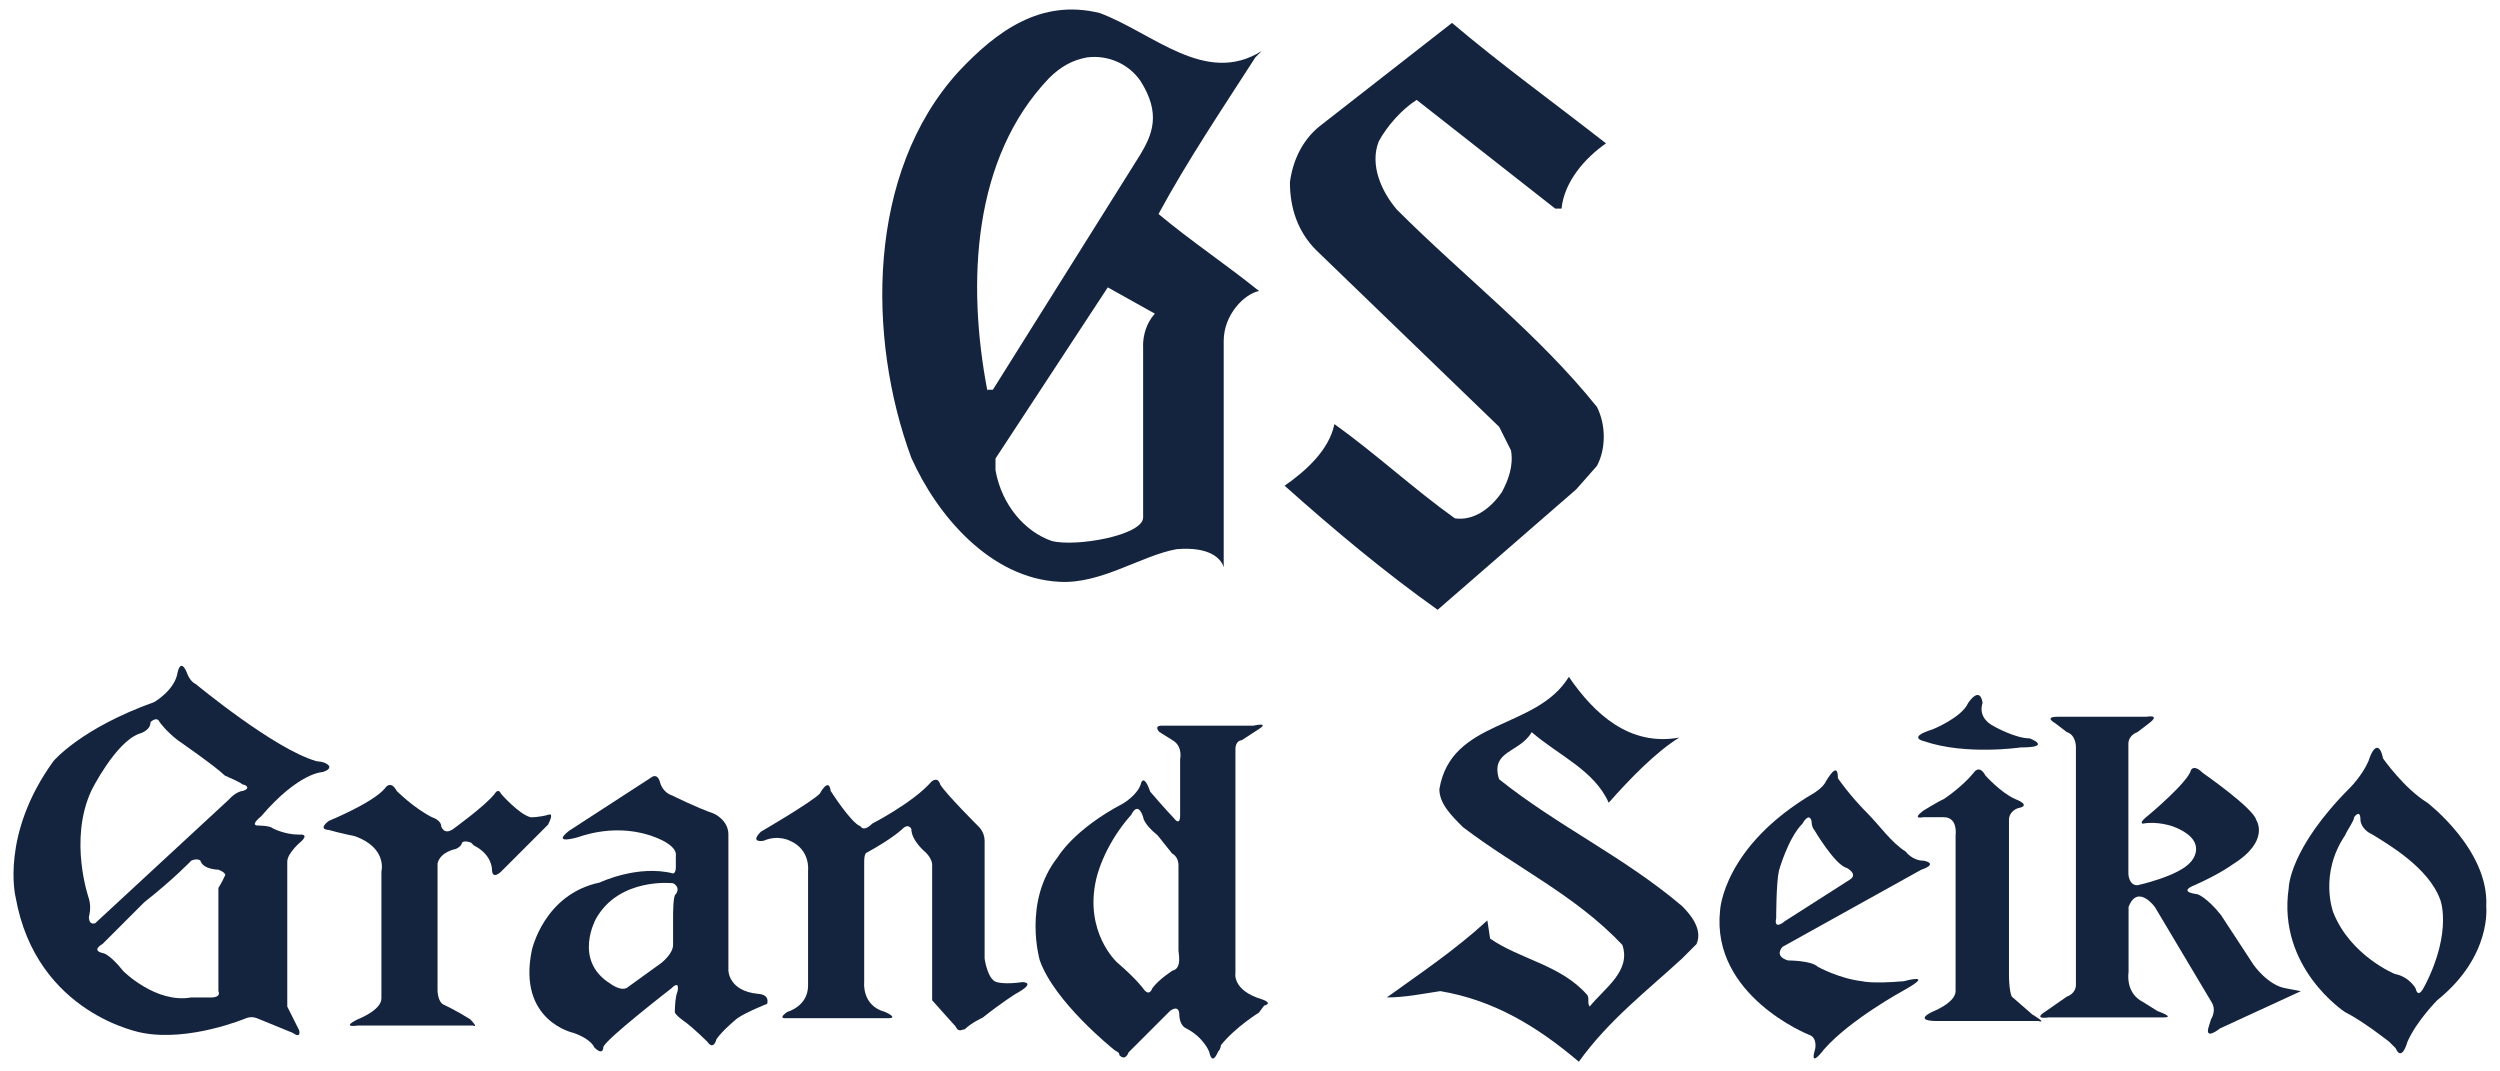 <svg viewBox="0 0 2730 1170" xmlns:xlink="http://www.w3.org/1999/xlink" version="1.1" xmlns="http://www.w3.org/2000/svg" data-name="レイヤー_1" id="_レイヤー_1">
  
  <defs>
    <style>
      .st0 {
        fill: #15243e;
      }
    </style>
  </defs>
  <g id="_x3C_グループ_x3E_">
    <path d="M1370.9,62.6l6.9-6.9c-61.3,38.6-118.7-19.8-177-41.5-64.3-15.8-112.7,19.8-154.3,64.3-99.9,109.8-99.9,289.8-51.4,421.3,28.7,64.3,87,131.5,161.2,135.5,45.5,3,90-28.7,128.6-35.6,35.6-3,48.5,9.9,51.4,19.8v-247.3c0-28.7,22.7-51.4,38.6-54.4-35.6-28.7-74.2-54.4-109.8-84.1,31.6-58.4,70.2-115.7,105.8-171.1ZM1078.2,426.6c-22.7-118.7-15.8-254.2,67.3-341.2,12.9-12.9,25.7-19.8,41.5-22.7,22.7-3,45.5,6.9,58.4,25.7,22.7,35.6,12.9,58.4,0,80.1l-161.2,257.1h-5.9v1ZM1248.3,378.1v186.9c0,19.8-74.2,32.6-99.9,25.7-28.7-9.9-54.4-38.6-61.3-77.1v-12.9l122.6-186.9,51.4,28.7c-8.9,9.9-12.9,22.7-12.9,35.6Z" class="st0"></path>
    <path d="M1753.7,156.6c-22.7,15.8-45.5,41.5-48.5,71.2h-6.9l-151.3-118.7c-15.8,9.9-32.6,28.7-41.5,45.5-9.9,25.7,3,54.4,19.8,74.2,74.2,74.2,154.3,135.5,218.6,215.6,9.9,19.8,9.9,45.5,0,64.3l-22.7,25.7-151.3,131.5c-58.4-41.5-112.7-87-167.1-135.5,22.7-15.8,48.5-38.6,54.4-67.3,45.5,32.6,87,71.2,131.5,102.9,19.8,3,38.6-9.9,51.4-28.7,6.9-12.9,12.9-28.7,9.9-45.5l-12.9-25.7-199.8-192.9c-19.8-19.8-28.7-45.5-28.7-74.2,3-22.7,12.9-45.5,32.6-61.3l144.4-112.7c52.4,44.5,109.8,86,168.1,131.5" class="st0"></path>
    <path d="M1833.8,805.4c-25.7,15.8-54.4,45.5-77.1,71.2-15.8-35.6-54.4-51.4-84.1-77.1-12.9,22.7-45.5,19.8-35.6,51.4,64.3,51.4,135.5,84.1,199.8,138.5,9.9,9.9,22.7,25.7,15.8,41.5l-15.8,15.8c-38.6,35.6-80.1,67.3-112.7,112.7-45.5-38.6-93-67.3-151.3-77.1-19.8,3-38.6,6.9-58.4,6.9,35.6-25.7,74.2-51.4,109.8-84.1l3,19.8c32.6,22.7,77.1,28.7,105.8,61.3,3,3,0,9.9,3,12.9,15.8-19.8,45.5-38.6,35.6-67.3-51.4-54.4-115.7-84.1-174.1-128.6-12.9-12.9-25.7-25.7-25.7-41.5,12.9-77.1,105.8-64.3,141.4-122.6,27.7,40.5,66.3,76.2,120.7,66.3" class="st0"></path>
    <path d="M345.3,831.1c-45.5-12.9-131.5-84.1-131.5-84.1-6.9-3-9.9-12.9-9.9-12.9-6.9-15.8-9.9,0-9.9,0-3,19.8-25.7,32.6-25.7,32.6-80.1,28.7-109.8,64.3-109.8,64.3C.2,911.2,17,979.5,17,979.5c22.7,128.6,138.5,148.4,138.5,148.4,51.4,9.9,112.7-15.8,112.7-15.8,6.9-3,12.9,0,12.9,0l38.6,15.8c9.9,6.9,6.9-3,6.9-3l-12.9-25.7v-158.2c0-9.9,15.8-22.7,15.8-22.7,6.9-6.9,0-6.9,0-6.9h-3c-15.8,0-28.7-6.9-28.7-6.9-3-3-15.8-3-15.8-3-9.9,0,3-9.9,3-9.9,41.5-48.5,67.3-48.5,67.3-48.5,9.9-3,6.9-6.9,6.9-6.9-4-4.9-13.8-4.9-13.8-4.9M245.4,956.7c-3,6.9-6.9,12.9-6.9,12.9v112.7c3,6.9-6.9,6.9-6.9,6.9h-22.7c-38.6,6.9-74.2-28.7-74.2-28.7-15.8-19.8-22.7-19.8-22.7-19.8-12.9-3,0-9.9,0-9.9,15.8-15.8,45.5-45.5,45.5-45.5,32.6-25.7,51.4-45.5,51.4-45.5,6.9-3,9.9,0,9.9,0,3,9.9,19.8,9.9,19.8,9.9,9.9,4,6.9,6.9,6.9,6.9M265.2,863.7s-6.9,0-15.8,9.9l-145.4,134.5s-6.9,3-6.9-6.9c0,0,3-9.9,0-19.8,0,0-22.7-64.3,3-118.7,0,0,25.7-51.4,51.4-61.3,0,0,12.9-3,12.9-12.9,0,0,6.9-6.9,9.9,0,0,0,6.9,9.9,19.8,19.8,0,0,41.5,28.7,51.4,38.6,6.9,3,15.8,6.9,19.8,9.9,3,0,8.9,4,0,6.9" class="st0"></path>
    <path d="M599.5,889.5c-9.9,3-19.8,3-19.8,3-12.9-3-32.6-25.7-32.6-25.7-3-6.9-6.9,0-6.9,0-9.9,12.9-45.5,38.6-45.5,38.6-9.9,6.9-12.9-3-12.9-3,0-6.9-9.9-9.9-9.9-9.9-19.8-9.9-38.6-28.7-38.6-28.7-6.9-12.9-12.9-3-12.9-3-12.9,15.8-61.3,35.6-61.3,35.6-12.9,9.9,0,9.9,0,9.9,9.9,3,28.7,6.9,28.7,6.9,35.6,12.9,28.7,38.6,28.7,38.6v138.5c0,12.9-25.7,22.7-25.7,22.7-19.8,9.9,0,6.9,0,6.9h125.6c6.9,3-3-6.9-3-6.9-15.8-9.9-28.7-15.8-28.7-15.8-6.9-3-6.9-15.8-6.9-15.8v-138.5c3-12.9,19.8-15.8,19.8-15.8,6.9-3,6.9-6.9,6.9-6.9,3-3,9.9,0,9.9,0l3,3c19.8,9.9,19.8,25.7,19.8,25.7,0,12.9,9.9,3,9.9,3l51.4-51.4c6.9-13.8,1-10.9,1-10.9" class="st0"></path>
    <path d="M828,1085.3c-32.6-3-32.6-25.7-32.6-25.7v-148.4c0-15.8-15.8-22.7-15.8-22.7-19.8-6.9-45.5-19.8-45.5-19.8-9.9-3-12.9-12.9-12.9-12.9-3-12.9-9.9-6.9-9.9-6.9l-90,58.4c-19.8,15.8,9.9,6.9,9.9,6.9,28.7-9.9,58.4-9.9,84.1,0,25.7,9.9,22.7,19.8,22.7,19.8v12.9c0,6.9-3,6.9-3,6.9-38.6-9.9-80.1,9.9-80.1,9.9-61.3,12.9-74.2,74.2-74.2,74.2-15.8,77.1,45.5,90,45.5,90,19.8,6.9,22.7,15.8,22.7,15.8,9.9,9.9,9.9,0,9.9,0,0-6.9,74.2-64.3,74.2-64.3,9.9-9.9,6.9,3,6.9,3-3,6.9-3,22.7-3,22.7,0,3,9.9,9.9,9.9,9.9,9.9,6.9,25.7,22.7,25.7,22.7,6.9,9.9,9.9-3,9.9-3,6.9-9.9,22.7-22.7,22.7-22.7,9.9-6.9,32.6-15.8,32.6-15.8,3-10.9-9.9-10.9-9.9-10.9M738,976.5c-3,0-3,22.7-3,22.7v32.6c0,9.9-12.9,19.8-12.9,19.8l-35.6,25.7c-6.9,6.9-19.8-3-19.8-3-41.5-25.7-15.8-71.2-15.8-71.2,25.7-45.5,84.1-38.6,84.1-38.6,8.9,4.9,3,11.9,3,11.9" class="st0"></path>
    <path d="M1116.8,1072.4c-19.8,3-28.7,0-28.7,0-9.9-3-12.9-25.7-12.9-25.7v-128.6c0-9.9-6.9-15.8-6.9-15.8,0,0-35.6-35.6-41.5-45.5-3-9.9-9.9-3-9.9-3-19.8,22.7-64.3,45.5-64.3,45.5-9.9,9.9-12.9,3-12.9,3-9.9-3-32.6-38.6-32.6-38.6-2-15.8-11.9,3-11.9,3-9.9,9.9-64.3,41.5-64.3,41.5-12.9,12.9,3,9.9,3,9.9,15.8-6.9,28.7,0,28.7,0,22.7,9.9,19.8,32.6,19.8,32.6v125.6c0,22.7-22.7,28.7-22.7,28.7-9.9,6.9-3,6.9-3,6.9h112.7c12.9,0-3-6.9-3-6.9-25.7-6.9-22.7-32.6-22.7-32.6v-131.5c0-9.9,3-9.9,3-9.9,28.7-15.8,38.6-25.7,38.6-25.7,6.9-6.9,9.9,0,9.9,0,0,12.9,15.8,25.7,15.8,25.7,6.9,6.9,6.9,12.9,6.9,12.9v148.4l25.7,28.7c3,6.9,6.9,3,9.9,3,6.9-6.9,19.8-12.9,19.8-12.9,19.8-15.8,35.6-25.7,35.6-25.7,23.7-12.9,7.9-12.9,7.9-12.9" class="st0"></path>
    <path d="M1380.8,1098.1c9.9-3-3-6.9-3-6.9-32.6-9.9-28.7-28.7-28.7-28.7v-244.3c0-9.9,6.9-9.9,6.9-9.9l19.8-12.9c9.9-6.9-6.9-3-6.9-3h-99.9c-9.9,0-3,6.9-3,6.9l15.8,9.9c9.9,6.9,6.9,19.8,6.9,19.8v61.3c0,12.9-6.9,3-6.9,3-6.9-6.9-25.7-28.7-25.7-28.7-6.9-19.8-9.9-9.9-9.9-9.9-3,12.9-19.8,22.7-19.8,22.7-54.4,28.7-71.2,58.4-71.2,58.4-38.6,48.5-19.8,112.7-19.8,112.7,15.8,45.5,80.1,96.9,80.1,96.9,3,3,6.9,3,6.9,6.9,6.9,6.9,9.9-3,9.9-3l45.5-45.5c9.9-6.9,9.9,3,9.9,3,0,12.9,6.9,15.8,6.9,15.8,19.8,9.9,25.7,25.7,25.7,25.7,3,12.9,6.9,6.9,9.9,0,3-3,3-6.9,3-6.9,15.8-19.8,41.5-35.6,41.5-35.6,3-4,5.9-7.9,5.9-7.9M1280.9,1059.6s-15.8,9.9-22.7,19.8c0,0-3,9.9-9.9,0,0,0-6.9-9.9-28.7-28.7,0,0-35.6-32.6-22.7-90,0,0,6.9-35.6,38.6-71.2,0,0,6.9-15.8,12.9,3,0,0,0,6.9,15.8,19.8l15.8,19.8s6.9,3,6.9,12.9v93c0,3,4,18.8-5.9,21.8" class="st0"></path>
    <path d="M1946.6,1033.9l151.3-84.1c19.8-6.9,3-9.9,3-9.9-12.9,0-19.8-9.9-19.8-9.9-15.8-9.9-28.7-28.7-41.5-41.5-19.8-19.8-32.6-38.6-32.6-38.6,0-15.8-6.9-6.9-12.9,3-3,6.9-12.9,12.9-12.9,12.9-99.9,58.4-102.9,128.6-102.9,128.6-9.9,93,96.9,135.5,96.9,135.5,9.9,3,6.9,15.8,6.9,15.8-6.9,22.7,9.9,0,9.9,0,28.7-32.6,87-64.3,87-64.3,35.6-19.8,0-9.9,0-9.9-35.6,3-45.5,0-45.5,0-25.7-3-48.5-15.8-48.5-15.8-6.9-6.9-32.6-6.9-32.6-6.9-15.8-4.9-5.9-14.8-5.9-14.8M1939.6,1002.2s0-38.6,3-51.4c0,0,9.9-35.6,25.7-51.4,0,0,6.9-12.9,9.9-3,0,0,0,6.9,3,9.9,0,0,22.7,38.6,35.6,41.5,0,0,12.9,6.9,3,12.9l-71.2,45.5c-2,2-11.9,8.9-8.9-4" class="st0"></path>
    <path d="M2100.8,809.3c45.5,15.8,105.8,6.9,105.8,6.9,35.6,0,9.9-9.9,9.9-9.9-15.8,0-38.6-12.9-38.6-12.9-19.8-9.9-12.9-25.7-12.9-25.7-3-19.8-15.8,0-15.8,0-6.9,15.8-38.6,28.7-38.6,28.7-28.7,8.9-9.9,12.9-9.9,12.9" class="st0"></path>
    <path d="M2219.5,1108l-22.7-19.8c-3-6.9-3-22.7-3-22.7v-170.1c0-9.9,9.9-12.9,9.9-12.9,15.8-3-3-9.9-3-9.9-15.8-6.9-32.6-25.7-32.6-25.7-6.9-12.9-12.9-3-12.9-3-12.9,15.8-32.6,28.7-32.6,28.7-6.9,3-22.7,12.9-22.7,12.9-12.9,9.9,0,6.9,0,6.9h22.7c15.8,0,12.9,19.8,12.9,19.8v170.1c0,12.9-25.7,22.7-25.7,22.7-19.8,9.9,3,9.9,3,9.9h112.7c10.9,3-5.9-6.9-5.9-6.9" class="st0"></path>
    <path d="M2512.3,1082.3l-15.8-3c-19.8-3-35.6-25.7-35.6-25.7l-35.6-54.4c-15.8-19.8-25.7-22.7-25.7-22.7-22.7-3-3-9.9-3-9.9,28.7-12.9,41.5-22.7,41.5-22.7,41.5-25.7,25.7-48.5,25.7-48.5-3-12.9-58.4-51.4-58.4-51.4-9.9-9.9-12.9-3-12.9-3-3,12.9-45.5,48.5-45.5,48.5-12.9,9.9-6.9,9.9-6.9,9.9,15.8-3,32.6,3,32.6,3,41.5,15.8,19.8,38.6,19.8,38.6-12.9,15.8-58.4,25.7-58.4,25.7-9.9,0-9.9-12.9-9.9-12.9v-141.4c0-9.9,9.9-12.9,9.9-12.9l12.9-9.9c12.9-9.9-3-6.9-3-6.9h-96.9c-15.8,0-3,6.9-3,6.9l12.9,9.9c9.9,3,9.9,15.8,9.9,15.8v260.1c0,9.9-9.9,12.9-9.9,12.9l-22.7,15.8c-15.8,9.9,3,6.9,3,6.9h125.6c12.9,0-6.9-6.9-6.9-6.9l-15.8-9.9c-19.8-9.9-15.8-32.6-15.8-32.6v-71.2c9.9-25.7,28.7,0,28.7,0l61.3,102.9c6.9,9.9,0,19.8,0,19.8l-3,9.9c-3,12.9,12.9,0,12.9,0l88-40.5c12.9,0,0,0,0,0" class="st0"></path>
    <path d="M2715,989.3c3-61.3-64.3-112.7-64.3-112.7-25.7-15.8-48.5-48.5-48.5-48.5-3-15.8-9.9-15.8-15.8,3-6.9,15.8-19.8,28.7-19.8,28.7-67.3,67.3-67.3,109.8-67.3,109.8-12.9,87,61.3,135.5,61.3,135.5,19.8,9.9,48.5,32.6,48.5,32.6q3,3,6.9,6.9c6.9,15.8,12.9-6.9,12.9-6.9,9.9-22.7,32.6-45.5,32.6-45.5,60.3-48.5,53.4-102.9,53.4-102.9M2647.8,1076.4s-6.9,15.8-9.9,3c0,0-6.9-12.9-22.7-15.8,0,0-48.5-19.8-67.3-67.3,0,0-15.8-41.5,12.9-84.1,3-6.9,9.9-15.8,9.9-19.8,0,0,6.9-9.9,6.9,3,0,0,0,9.9,12.9,15.8,15.8,9.9,61.3,35.6,74.2,71.2-1-3,14.8,32.6-16.8,94" class="st0"></path>
  </g>
</svg>